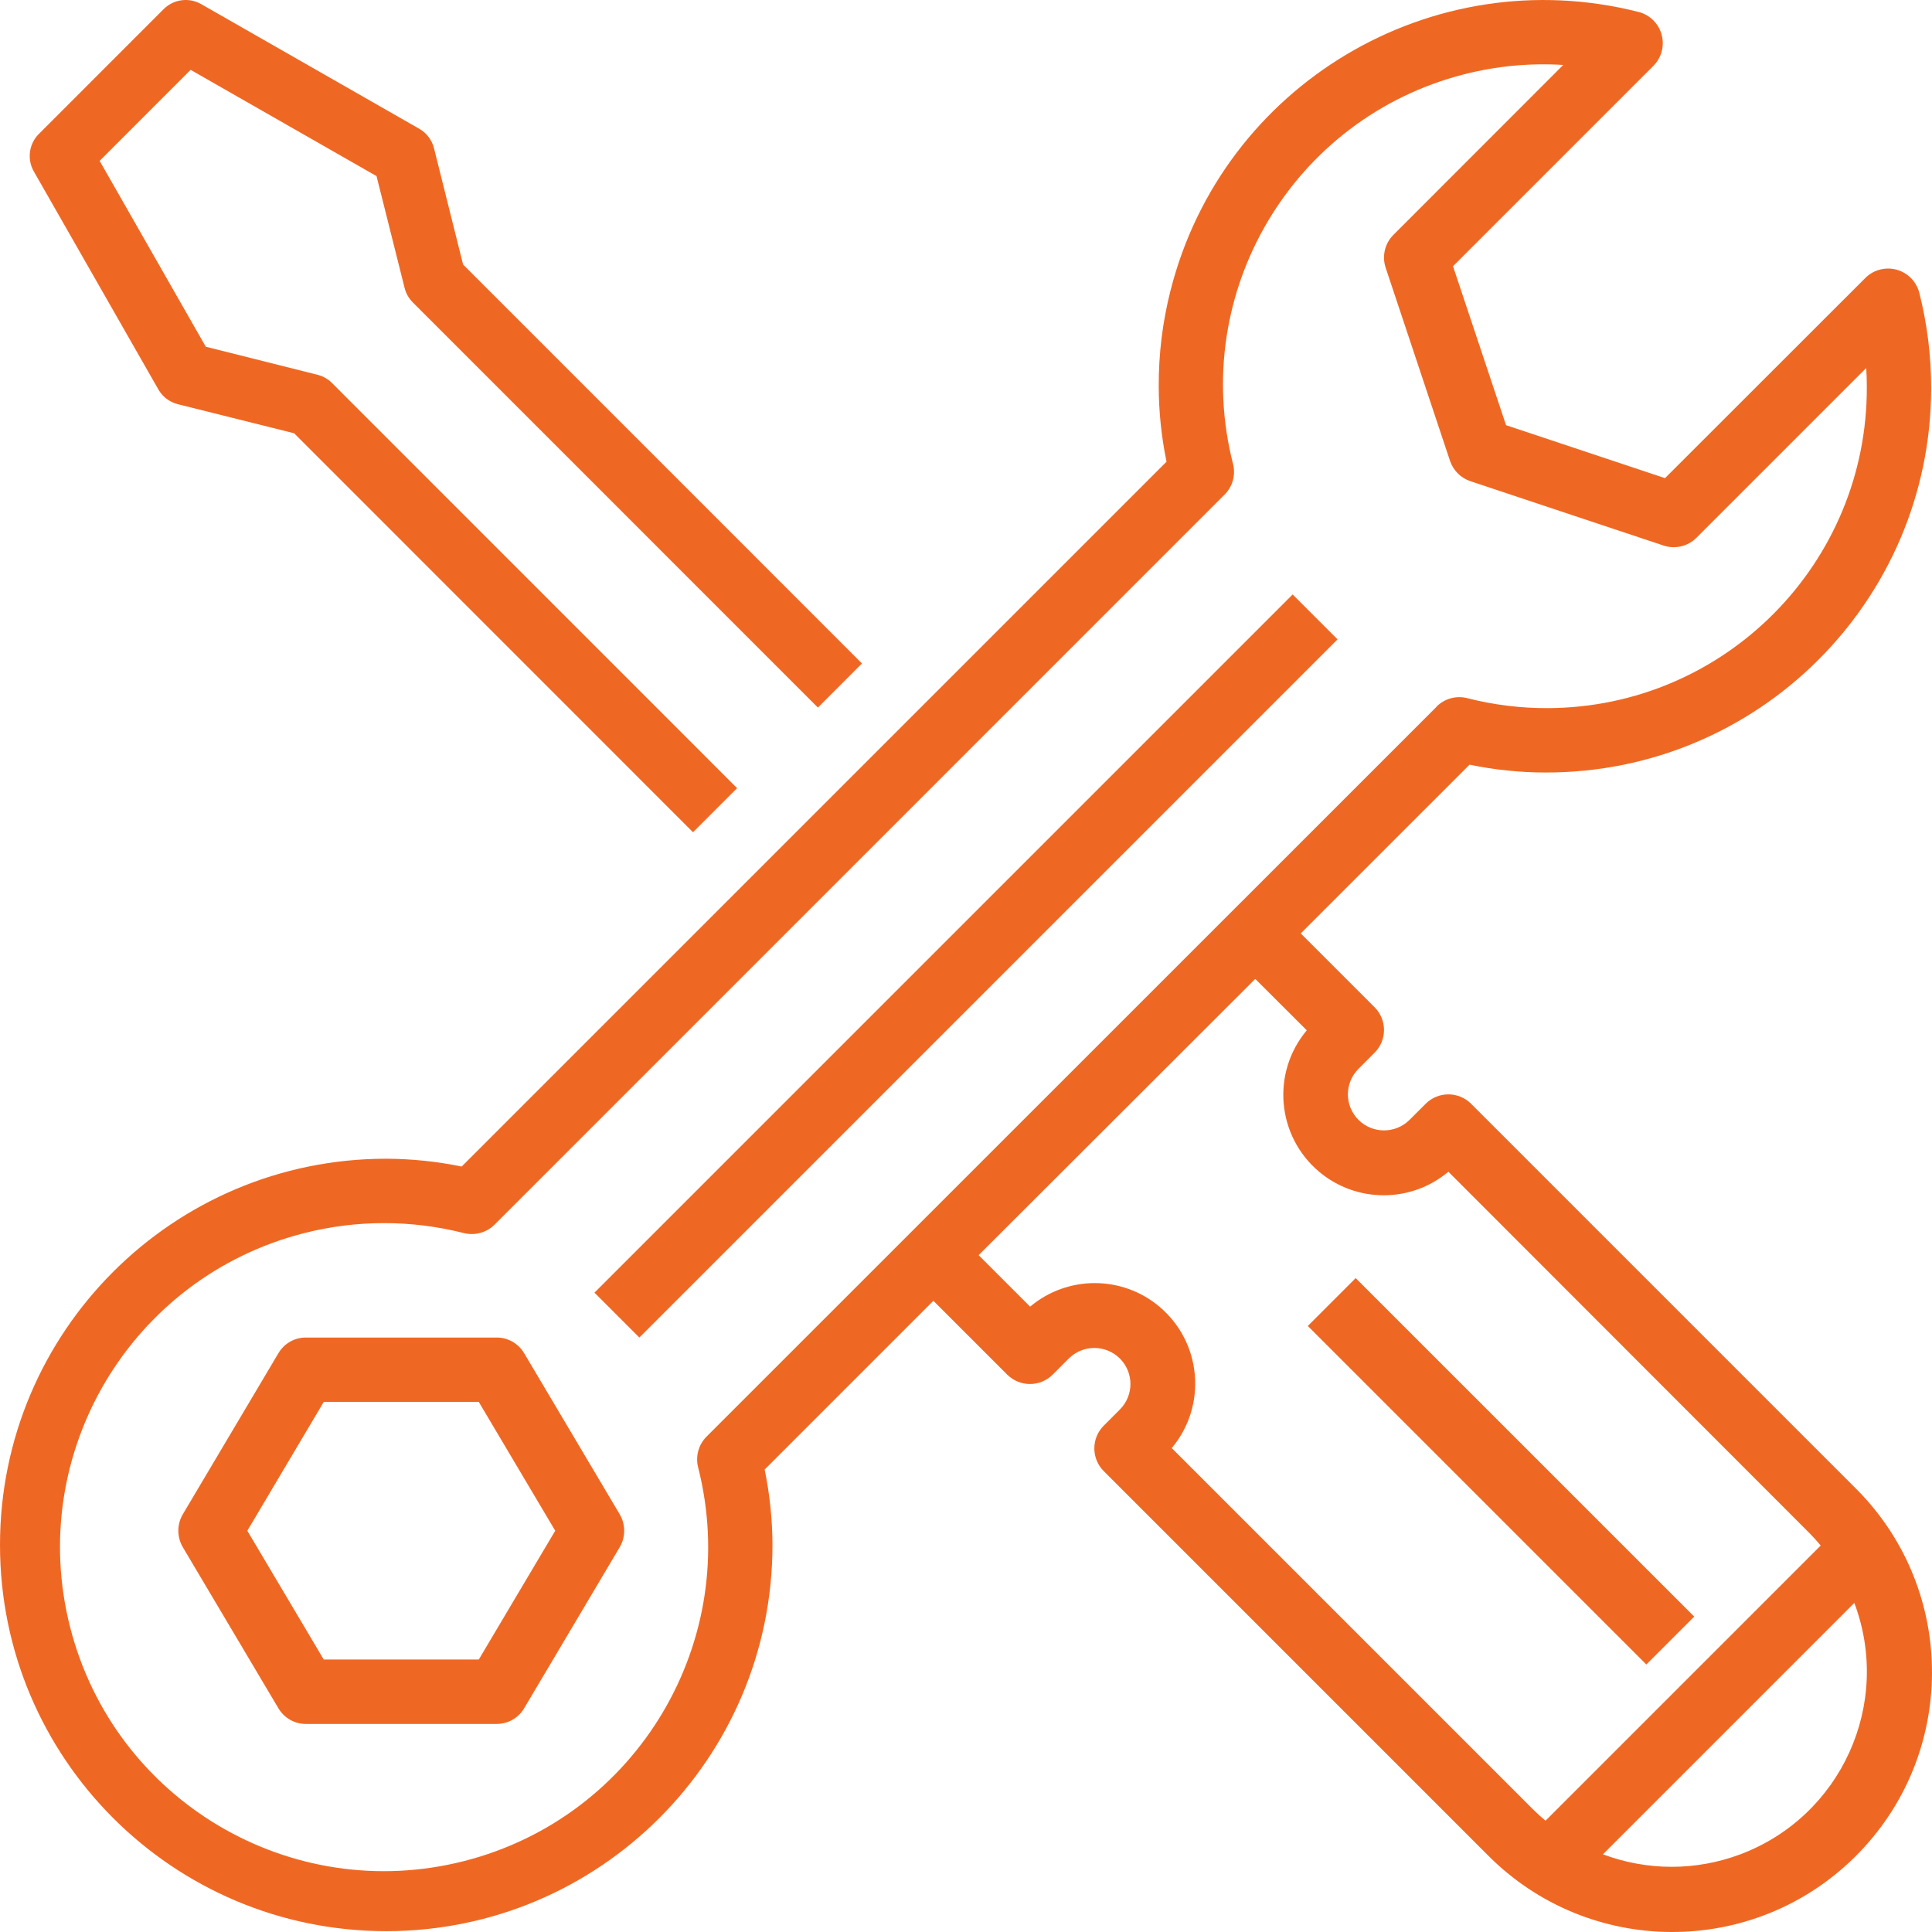 <?xml version="1.0" encoding="UTF-8"?>
<svg width="65px" height="65px" viewBox="0 0 65 65" version="1.1" xmlns="http://www.w3.org/2000/svg" xmlns:xlink="http://www.w3.org/1999/xlink">
    <!-- Generator: Sketch 61.2 (89653) - https://sketch.com -->
    <title>Group 5</title>
    <desc>Created with Sketch.</desc>
    <g id="Desktop---1440px" stroke="none" stroke-width="1" fill="none" fill-rule="evenodd">
        <g id="Bellbird-PRODUCT-PAGE-VEIW1-1440-Copy-9" transform="translate(-1146, -1381)" fill="#EF6823" fill-rule="nonzero">
            <g id="Group-5" transform="translate(1146, 1381)">
                <path d="M1.134,5.761 L5.328,13.102 C5.469,13.35 5.706,13.529 5.983,13.599 L9.896,14.577 L23.316,28 L24.799,26.517 L11.169,12.885 C11.035,12.75 10.866,12.655 10.682,12.609 L6.923,11.665 L3.352,5.412 L6.413,2.35 L12.668,5.925 L13.612,9.685 C13.657,9.87 13.753,10.038 13.887,10.173 L27.518,23.806 L29,22.322 L15.58,8.9 L14.602,4.988 C14.532,4.711 14.353,4.473 14.105,4.332 L6.765,0.137 C6.356,-0.096 5.841,-0.027 5.507,0.306 L1.313,4.501 C0.976,4.832 0.903,5.348 1.134,5.761 Z" id="Path"></path>
                <polygon id="Path" points="45 21.51 21.51 45 20 43.49 43.49 20"></polygon>
                <path d="M17.633,45.525 C17.439,45.199 17.091,45 16.714,45 L10.286,45 C9.91,45 9.561,45.199 9.368,45.525 L6.153,50.942 C5.949,51.285 5.949,51.714 6.153,52.058 L9.368,57.475 C9.561,57.8 9.91,58 10.286,58 L16.714,58 C17.091,58 17.439,57.8 17.633,57.475 L20.847,52.058 C21.051,51.714 21.051,51.285 20.847,50.942 L17.633,45.525 Z M16.108,55.833 L10.892,55.833 L8.321,51.5 L10.892,47.166 L16.108,47.166 L18.68,51.5 L16.108,55.833 Z" id="Shape"></path>
                <path d="M51.978,25.99 C59.13,26.014 64.948,20.236 64.972,13.084 C64.975,11.996 64.841,10.911 64.574,9.856 C64.429,9.276 63.842,8.922 63.261,9.067 C63.071,9.114 62.897,9.213 62.758,9.351 L56.017,16.087 L50.669,14.305 L48.885,8.958 L55.626,2.217 C56.049,1.793 56.048,1.108 55.625,0.685 C55.486,0.546 55.31,0.447 55.118,0.4 C48.182,-1.357 41.136,2.842 39.38,9.777 C39.113,10.829 38.98,11.91 38.984,12.996 C38.986,13.849 39.074,14.699 39.247,15.533 L15.532,39.247 C14.697,39.075 13.847,38.987 12.995,38.984 C5.818,38.984 0,44.802 0,51.978 C0,59.154 5.818,64.972 12.995,64.972 C20.171,64.972 25.989,59.154 25.989,51.978 C25.986,51.126 25.898,50.276 25.726,49.441 L31.403,43.764 L33.886,46.247 C34.309,46.669 34.994,46.669 35.418,46.247 L35.959,45.705 C36.434,45.233 37.201,45.233 37.676,45.705 C38.151,46.178 38.151,46.946 37.678,47.42 C37.678,47.421 37.677,47.422 37.676,47.423 L37.135,47.964 C36.712,48.387 36.712,49.072 37.135,49.495 L50.052,62.412 C53.45,65.841 58.984,65.866 62.412,62.468 C65.841,59.071 65.866,53.537 62.468,50.109 C62.45,50.09 62.431,50.071 62.412,50.053 L49.495,37.136 C49.072,36.713 48.386,36.713 47.964,37.136 L47.422,37.677 C46.947,38.149 46.18,38.149 45.705,37.677 C45.231,37.204 45.229,36.436 45.703,35.962 C45.703,35.961 45.704,35.961 45.705,35.96 L46.246,35.418 C46.669,34.995 46.669,34.31 46.246,33.887 L43.763,31.404 L49.441,25.727 C50.276,25.899 51.126,25.988 51.978,25.99 Z M56.232,62.807 C55.446,62.805 54.666,62.663 53.929,62.387 L62.387,53.929 C63.663,57.324 61.946,61.11 58.551,62.387 C57.81,62.665 57.024,62.808 56.232,62.807 Z M43.965,34.664 C42.766,36.094 42.954,38.226 44.384,39.425 C45.641,40.478 47.473,40.477 48.729,39.421 L60.881,51.584 C61.013,51.716 61.137,51.856 61.256,51.997 L51.997,61.256 C51.855,61.137 51.716,61.013 51.584,60.881 L39.422,48.719 C40.621,47.289 40.433,45.157 39.003,43.958 C37.746,42.904 35.913,42.905 34.657,43.961 L32.925,42.228 L42.232,32.935 L43.965,34.664 Z M48.337,23.773 L23.772,48.332 C23.503,48.601 23.395,48.992 23.486,49.361 C24.972,55.195 21.446,61.129 15.612,62.614 C9.778,64.1 3.843,60.575 2.358,54.74 C0.873,48.906 4.398,42.972 10.233,41.487 C11.998,41.038 13.847,41.038 15.612,41.487 C15.981,41.577 16.371,41.469 16.641,41.201 L41.2,16.641 C41.469,16.372 41.578,15.981 41.485,15.613 C40.009,9.847 43.488,3.977 49.254,2.501 C50.343,2.222 51.47,2.115 52.593,2.185 L46.881,7.9 C46.591,8.189 46.489,8.618 46.619,9.007 L48.784,15.504 C48.892,15.827 49.146,16.081 49.47,16.189 L55.967,18.354 C56.356,18.484 56.785,18.383 57.075,18.093 L62.787,12.381 C62.8,12.588 62.807,12.792 62.807,12.996 C62.837,18.946 58.038,23.794 52.088,23.824 C51.168,23.829 50.252,23.716 49.361,23.488 C48.991,23.395 48.601,23.503 48.332,23.772 L48.337,23.772 L48.337,23.773 Z" id="Shape"></path>
                <polygon id="Path" points="57 54.389 55.389 56 44 44.611 45.61 43"></polygon>
            </g>
        </g>
    </g>
</svg>